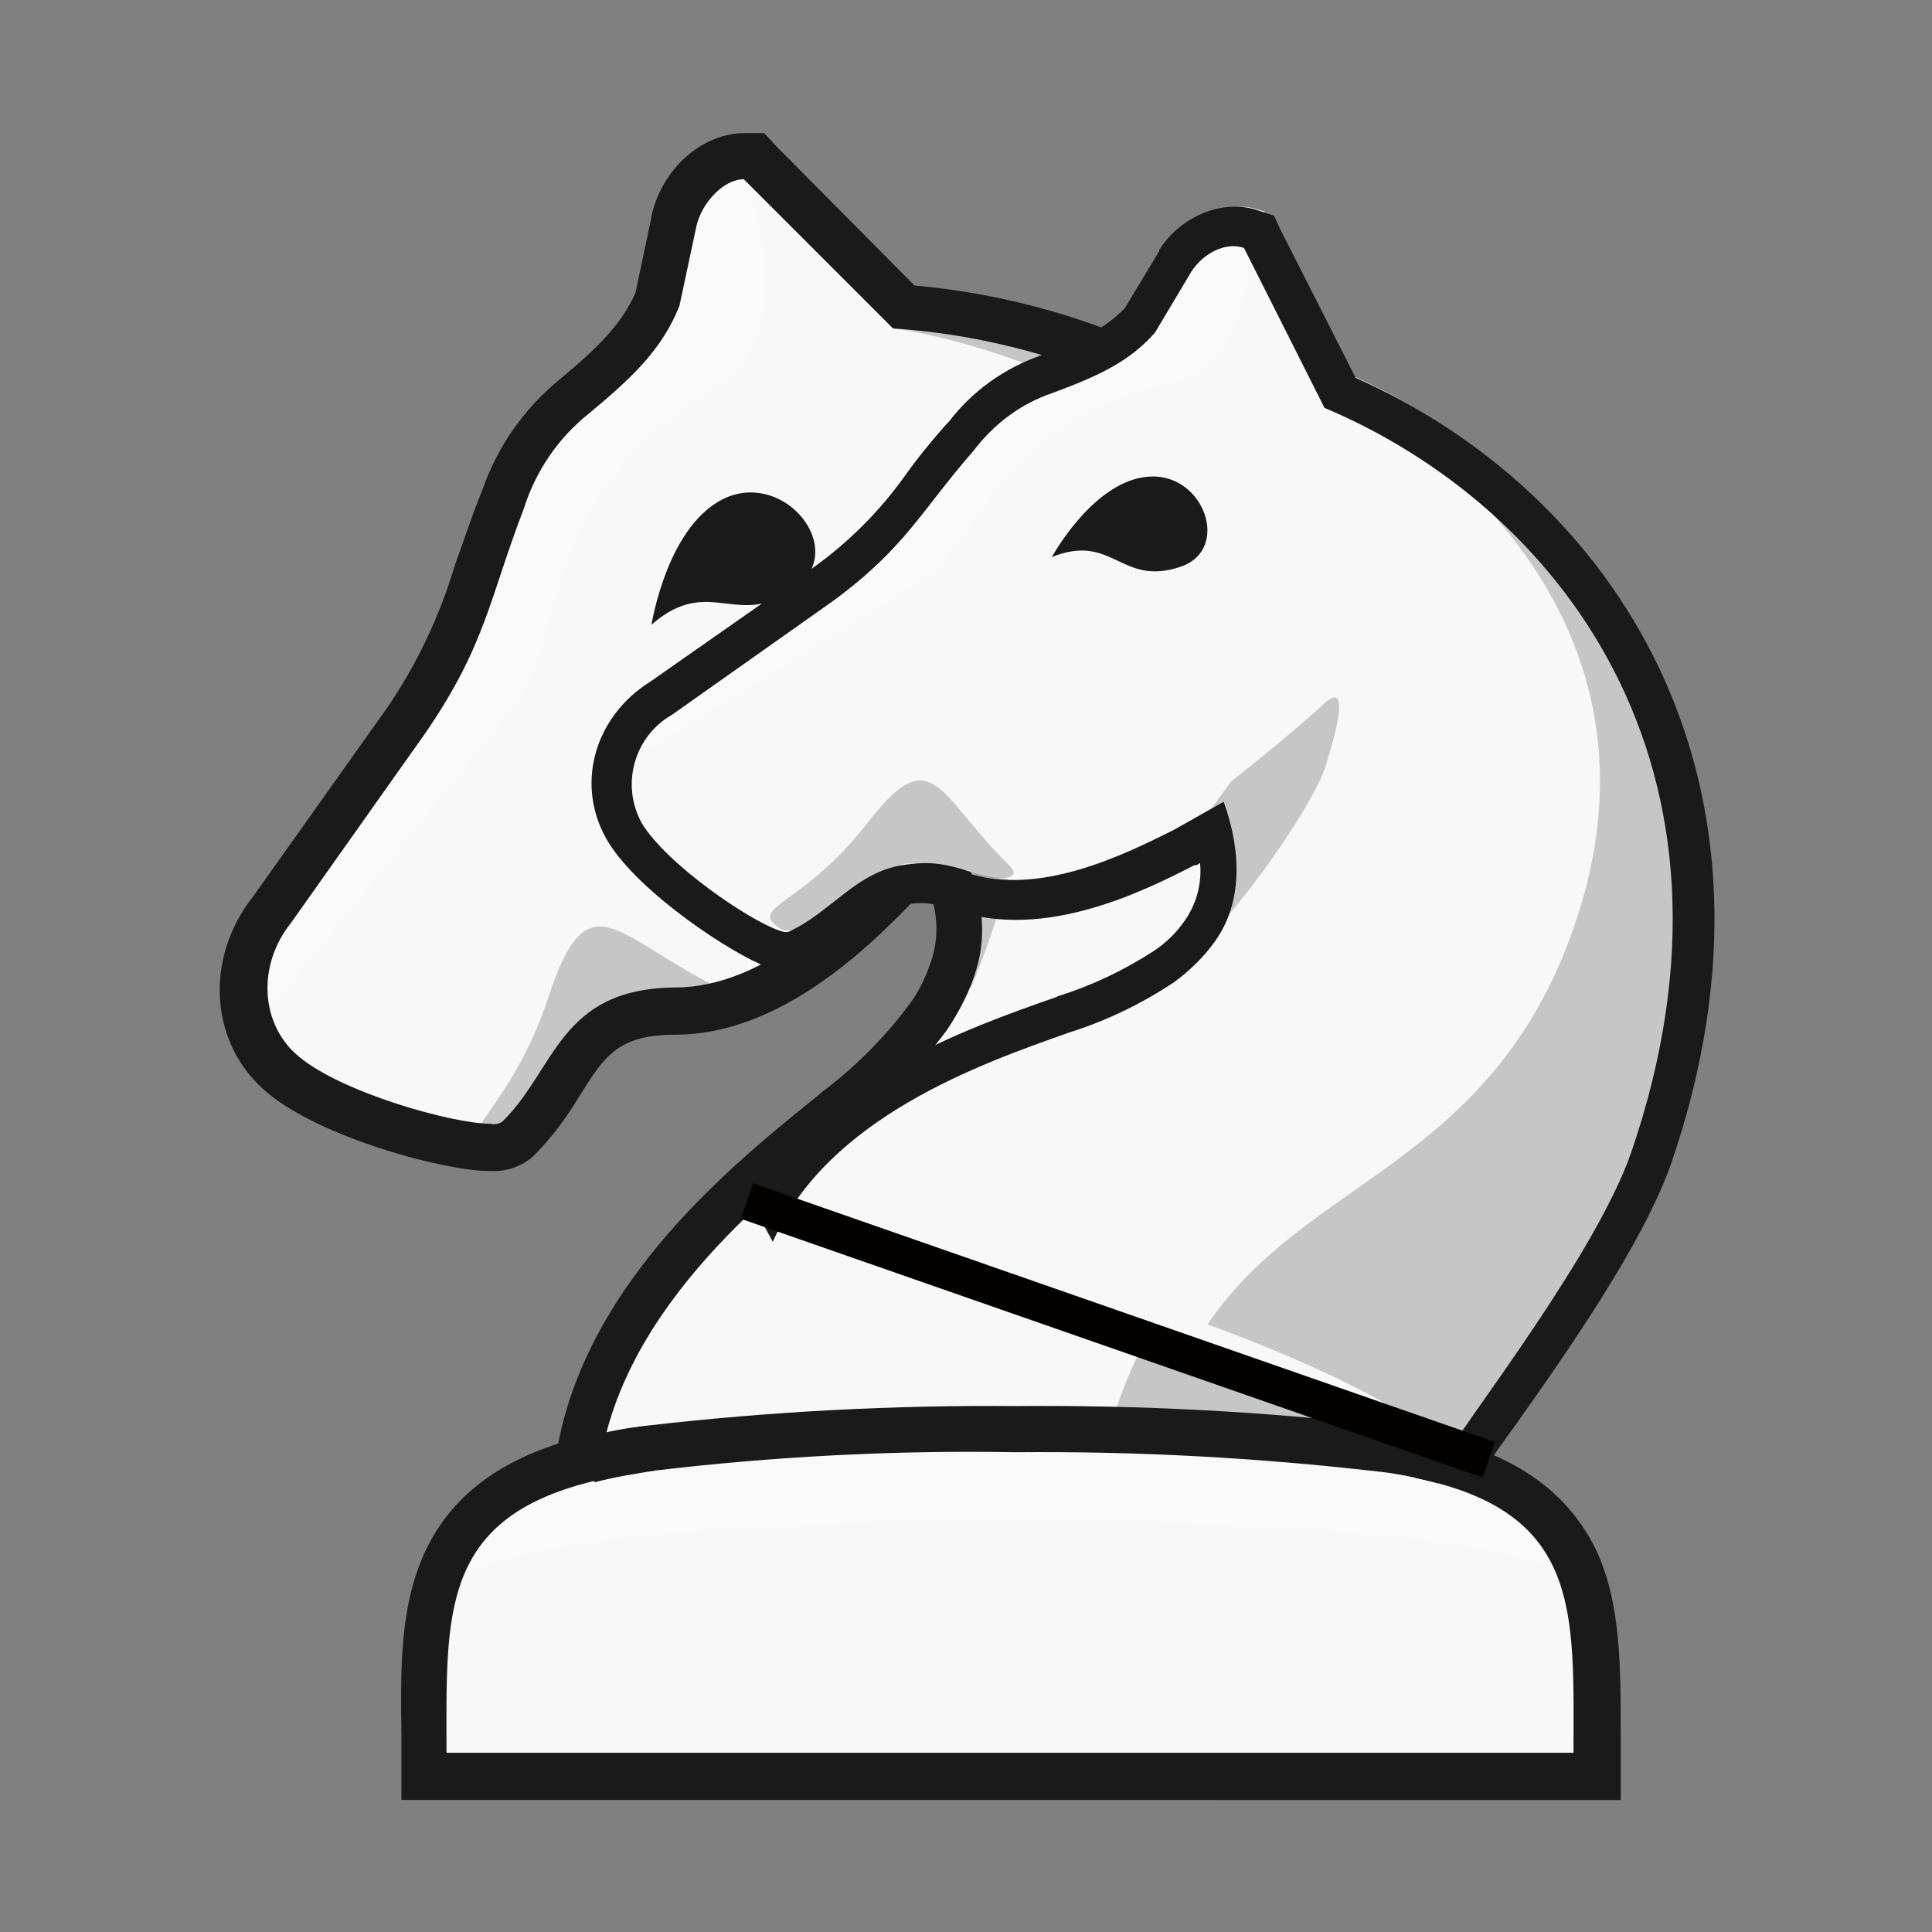 
<svg version="1.1" id="Layer_1" xmlns="http://www.w3.org/2000/svg" xmlns:xlink="http://www.w3.org/1999/xlink" x="0px" y="0px"
	 viewBox="0 0 180 180" style="enable-background:new 0 0 180 180;" xml:space="preserve">

<rect x="0" y="0" width="180" height="180" fill="#808080" stroke="none"/>

<style type="text/css">
	.st0{fill:#f8f8f8;}
	.st1{opacity:0.2;fill:#FFFFFF;enable-background:new    ;}
	.st2{opacity:0.2;}
	.st3{fill:#FFFFFF;}
	.st4{fill:#1A1A1A;}
	.st5{opacity:0.2;fill:#040000;enable-background:new    ;}
	.st6{fill:none;stroke:#040000;stroke-width:3.5;stroke-miterlimit:10;}
</style>
<title>o</title>
<g id="Layer_2">
	<g id="Layer_1-2">
		<path class="st0" d="M70.2,14.6h-0.9c-2.9,0-5.8,2.7-6.6,6.1L61.2,28c-1.4,3.4-3.8,5.8-7.7,9c-3,2.4-5.3,5.7-6.5,9.4l-0.2,0.5
			c-1,2.5-1.7,4.6-2.3,6.5c-1.4,4.9-3.6,9.6-6.6,13.8L25.4,84.8c-3.9,4.9-3.5,11.6,1,15.4c4.5,3.8,15.5,6.8,19.3,6.8
			c1,0.1,1.9-0.3,2.6-0.9c1.5-1.6,2.9-3.3,4-5.2c2.5-3.9,4.3-6.7,10.7-6.7c9.4,0.1,17.5-8.5,21.4-12.6l0,0l2.3-2.7
			c1.6,2.5,3.4,6.6,2.2,10.9c-0.5,1.8-1.4,3.6-2.5,5.2c-2.4,3.3-5.3,6.2-8.6,8.6l-0.2,0.2c-8.1,6.5-21.5,17.4-23.8,32.6
			c-14.3,3.9-14.3,14-14.3,25.4v3.9h109.4v-3.9c0-11.5,0.1-21.5-14.3-25.4c0.4-1.7,1.1-3.9,1.8-6.4c2.8-9.9,6.7-23.6,6.7-32.5
			c0-21.1-6.7-38.7-19.3-51.1c-10.7-10.4-24.7-16.6-39.6-17.7L70.9,15.2L70.2,14.6z"/>
		<path class="st1" d="M94.6,141.7c46.4,0,51.2,5.1,51.2,5.1h0.7c-2.1-11-26.4-12.2-26.4-12.2H69.3c0,0-25.1,0.9-26.5,12.2h0.6
			C43.4,146.8,48.3,141.7,94.6,141.7z"/>
		<g class="st2">
			<path class="st3" d="M66.6,36.1c8.7-5.4,2.8-19.4,2.8-19.4c-2.6-0.1-4.9,1.8-5.4,4.3l-1.6,7.4c-1.5,3.6-4,6.1-8,9.5
				c-2.9,2.3-5,5.4-6.2,8.9L48,47.3c-1,2.4-1.6,4.5-2.3,6.5c-1.4,5-3.7,9.8-6.7,14.1L26.5,85.5c-0.2,0.2-0.3,0.3-0.5,0.5
				c-2.4,2.1-2.8,5.7-1.1,8.3c0,0,20.4-25.2,23.2-28.8C52.9,59.1,49.9,46.4,66.6,36.1z"/>
		</g>
		<path class="st4" d="M67.8,46.3c-5.6,2.3-7.1,11.9-7.1,11.9c5.5-4.8,8.1,0.7,13.6-3.6C78.8,51.1,73.3,44.1,67.8,46.3z"/>
		<path class="st5" d="M93.7,63.9c-2,3.8-6.8,11.4-6.8,11.4s-0.5,1.5-1.1,3.7c0,0,2.2-0.2,2.7,6.9c0.1,1.9,1,8.4,2.2,5.6
			c3.2-8,5.6-17.7,5.5-21S95.7,60.1,93.7,63.9z"/>
		<path class="st5" d="M83.3,30.6c0,0,43.9,5.5,43.9,47.5c0,28.1-18.7,36-23.7,54.9c0,0,20.8,0.2,30,4.5c0,0,9.9-26.7,9.9-42.6
			C143.4,78.7,131.1,29.4,83.3,30.6z"/>
		<path class="st5" d="M67.1,92.1c-9.8-4.8-12.3-10.5-16,0.8c-3.7,11-9.2,12.8-5.5,14c3.7,1.2,8.4-11.3,11.6-11.5
			C60.4,95,70.7,93.8,67.1,92.1z"/>
		<path class="st4" d="M69.3,16.7l13.9,13.9c27.2,1.8,57.6,21.6,57.6,66.7c0,12-7.5,33.9-8.9,40.4c15.5,3.2,14.7,12.5,14.7,25.6
			h-105c0-12.9-0.7-22,14.1-25.4c1.5-15.3,15.5-26.4,23.4-32.8c3.4-2.6,6.5-5.6,9.1-9.1c1.2-1.8,2.2-3.7,2.8-5.8
			c2-6.9-2.5-13-4.1-14.9L82.8,80c-4.1,4.4-11.5,12-19.9,12c-10.8,0.1-11.1,7.6-16.1,12.5c-0.3,0.2-0.7,0.3-1.1,0.2
			c-3.5,0-13.9-2.9-17.9-6.3c-3.5-2.9-3.9-8.4-0.7-12.4l12.6-17.8c5.6-8.2,5.9-12.5,9.1-20.8c1.1-3.5,3.2-6.6,6.1-8.9
			c4.1-3.4,6.8-6,8.4-10l1.6-7.5C65.4,18.9,67.4,16.7,69.3,16.7 M71.2,12.4h-1.8c-4,0-7.7,3.3-8.7,7.7v0.1l-1.5,7.1
			c-1.3,2.9-3.4,5-7,8c-3.3,2.7-5.8,6.2-7.2,10.2L44.8,46c-1,2.5-1.7,4.7-2.4,6.6c-1.4,4.7-3.5,9.2-6.3,13.3L23.6,83.5
			c-4.6,5.8-4.1,13.8,1.3,18.3c5,4.2,16.5,7.3,20.7,7.3c1.5,0.1,3-0.4,4.1-1.4c1.7-1.7,3.1-3.6,4.3-5.6c2.3-3.7,3.6-5.7,8.9-5.7
			c10.3,0,18.9-9,23-13.3L86,83l0.1-0.1l0.3-0.3c0.9,2,1.1,4.3,0.5,6.5c-0.5,1.6-1.2,3.2-2.2,4.5c-2.3,3.1-5.1,5.9-8.2,8.2l-0.2,0.2
			c-8.1,6.5-21.3,17.2-24.3,32.5c-6.2,2-10.3,5.4-12.5,10.3s-2.2,10.4-2.1,16.9v6H151v-6c0-6.5,0-12.2-2.2-17.1
			c-2.2-4.6-5.9-7.8-11.6-9.8c0.4-1.3,0.8-2.8,1.2-4.3c2.9-10.1,6.8-23.9,6.8-33.1c0-45.3-29.9-68.1-60-70.8L72.4,13.7L71.2,12.4
			L71.2,12.4z"/>
		<path class="st4" d="M94.6,135.3c11.3-0.1,22.5,0.5,33.8,1.8c1.9,0.2,3.7,0.6,5.6,1.1l0.7-4.3c-1.9-0.5-3.8-0.8-5.7-1.1
			c-11.4-1.3-22.8-1.9-34.3-1.8l0,0c-11.4-0.1-22.9,0.5-34.2,1.8c-2,0.2-4,0.6-6,1.1l0.9,4.2c1.9-0.5,3.8-0.8,5.7-1.1
			C72.1,135.7,83.3,135.1,94.6,135.3z"/>
		<path class="st0" d="M136.8,134.6c0.8-1.2,1.9-2.8,3.2-4.6c4.9-7.1,11.8-16.9,14.3-24c5.7-16.8,5.2-32.8-1.7-46.1
			c-5.9-11.3-15.6-20.2-27.3-25.2l-7.2-14.3l-0.3-0.7l-0.7-0.2c-2.4-0.8-5.5,0.5-7,3l-3.3,5.5c-2.1,2.3-4.7,3.5-8.7,5
			c-3.1,1.1-5.8,3.1-7.9,5.6l-0.3,0.3c-1.5,1.7-2.6,3.2-3.7,4.6c-2.5,3.5-5.6,6.7-9.1,9.2l-15,10.6c-4.5,2.8-6,8.3-3.4,12.5
			s10.8,9.7,13.8,10.8c0.8,0.3,1.6,0.3,2.3,0c1.7-0.8,3.2-1.8,4.7-3.1c3.1-2.4,5.3-4.1,10.5-2.4c7.6,2.7,16.6-1.9,20.9-4.1l0,0
			l2.6-1.5c0.6,2.4,0.9,6.2-1.2,9.3c-0.9,1.3-2.1,2.5-3.4,3.4c-2.9,1.9-6,3.4-9.3,4.5l-0.2,0.1c-8.4,3-22.3,7.9-28.3,19.4"/>
		<g class="st2">
			<path class="st3" d="M108.9,35.8c8.5-1.9,7.5-14.7,7.5-14.7c-2.1-0.7-4.3,0.1-5.5,1.9l-3.4,5.5c-2.2,2.5-4.9,3.8-9.1,5.3
				c-3,1-5.5,2.9-7.5,5.4l-0.3,0.3c-1.4,1.7-2.6,3.1-3.6,4.5c-2.6,3.6-5.7,6.8-9.3,9.4l-15,10.6l-0.5,0.3c-2.5,1-3.8,3.7-3.1,6.3
				c0,0,23.5-14.4,26.7-16.5C91.6,50.4,92.5,39.4,108.9,35.8z"/>
		</g>
		<path class="st4" d="M107.1,44.4c-5.2,0.3-9.1,7.5-9.1,7.5c5.7-2.3,6.4,2.8,12,0.9C114.7,51.2,112.2,44.1,107.1,44.4z"/>
		<path class="st5" d="M123.3,65.6c-2.6,2.5-8.6,7.2-8.6,7.2s-0.8,1.1-1.9,2.6c0,0,1.9,0.4,0.3,6.2c-0.4,1.5-1.5,6.9,0.2,5
			c4.9-5.5,9.4-12.6,10.2-15.2S126,63.1,123.3,65.6z"/>
		<path class="st5" d="M124,36.1c0,0,34.2,16.6,22.7,50.1c-7.7,22.4-25,23.5-34.2,37.2c0,0,16.9,5.9,23.2,12
			c0,0,15.3-18.6,19.7-31.2C159.7,91.2,163.2,48.5,124,36.1z"/>
		<path class="st5" d="M94,80.6c-6.7-6.6-7.1-11.8-13.2-3.9c-6,7.7-11,7.7-8.3,9.7s9.8-6.7,12.5-5.9C87.7,81.3,96.5,83,94,80.6z"/>
		<path class="st4" d="M99.6,96.2c3.5-1.1,6.8-2.7,9.8-4.7c1.5-1.1,2.8-2.4,3.8-3.8c3.5-4.9,1.5-11.1,0.8-13l-4.6,2.6
			c-4.6,2.3-12.6,6.3-19.4,4c-8.8-3-11.1,3-16.5,5.5c-0.3,0.1-0.6,0-0.9-0.1c-2.9-1-10.5-6.2-12.8-10c-2-3.6-0.7-8.1,2.8-10.1
			c0,0,0,0,0,0L77.6,56c6.8-5,8.2-8.4,13.1-14c1.9-2.5,4.4-4.4,7.4-5.4c4.3-1.6,7.1-2.9,9.5-5.6l3.4-5.7c1.1-1.7,3.2-2.8,4.9-2.2
			l0,0l0,0l0,0l7.5,14.9c21.6,9.1,40.9,33.3,28.6,69.3c-3.2,9.3-14.7,24.1-18,29.3l5-0.5l-0.1-0.1c0.6-0.9,1.4-2,2.2-3.1
			c5.1-7.2,12-17.1,14.6-24.5c12.4-36.1-5.6-62.6-29.4-73.2l-7-13.8l-0.6-1.3l-1.5-0.5c-3.2-1.1-7.2,0.5-9.2,3.7v0.1l-3.2,5.3
			c-1.8,1.9-4.1,3-7.8,4.4c-3.4,1.2-6.4,3.3-8.6,6.2l-0.3,0.3c-1.5,1.7-2.7,3.2-3.7,4.6c-2.4,3.4-5.4,6.4-8.8,8.8l-15,10.5
			c-5.3,3.3-7.1,9.8-3.9,15c2.9,4.7,11.5,10.4,14.8,11.6c1.2,0.5,2.5,0.5,3.7,0c1.8-0.9,3.5-2,5-3.2c3-2.4,4.5-3.6,8.8-2.1
			c8.4,2.9,17.8-1.9,22.3-4.2h0.1h0.1l0.3-0.2c0.2,1.8-0.3,3.7-1.3,5.2c-0.8,1.2-1.8,2.2-3,3c-2.8,1.8-5.7,3.2-8.9,4.2l-0.2,0.1
			c-8.3,2.9-21.9,7.7-28.5,18.9l2.1,3.9C77.1,104.1,91.4,99.1,99.6,96.2z"/>
		<line class="st6" x1="69.6" y1="111.9" x2="138.7" y2="136"/>
	</g>
</g>

</svg>
